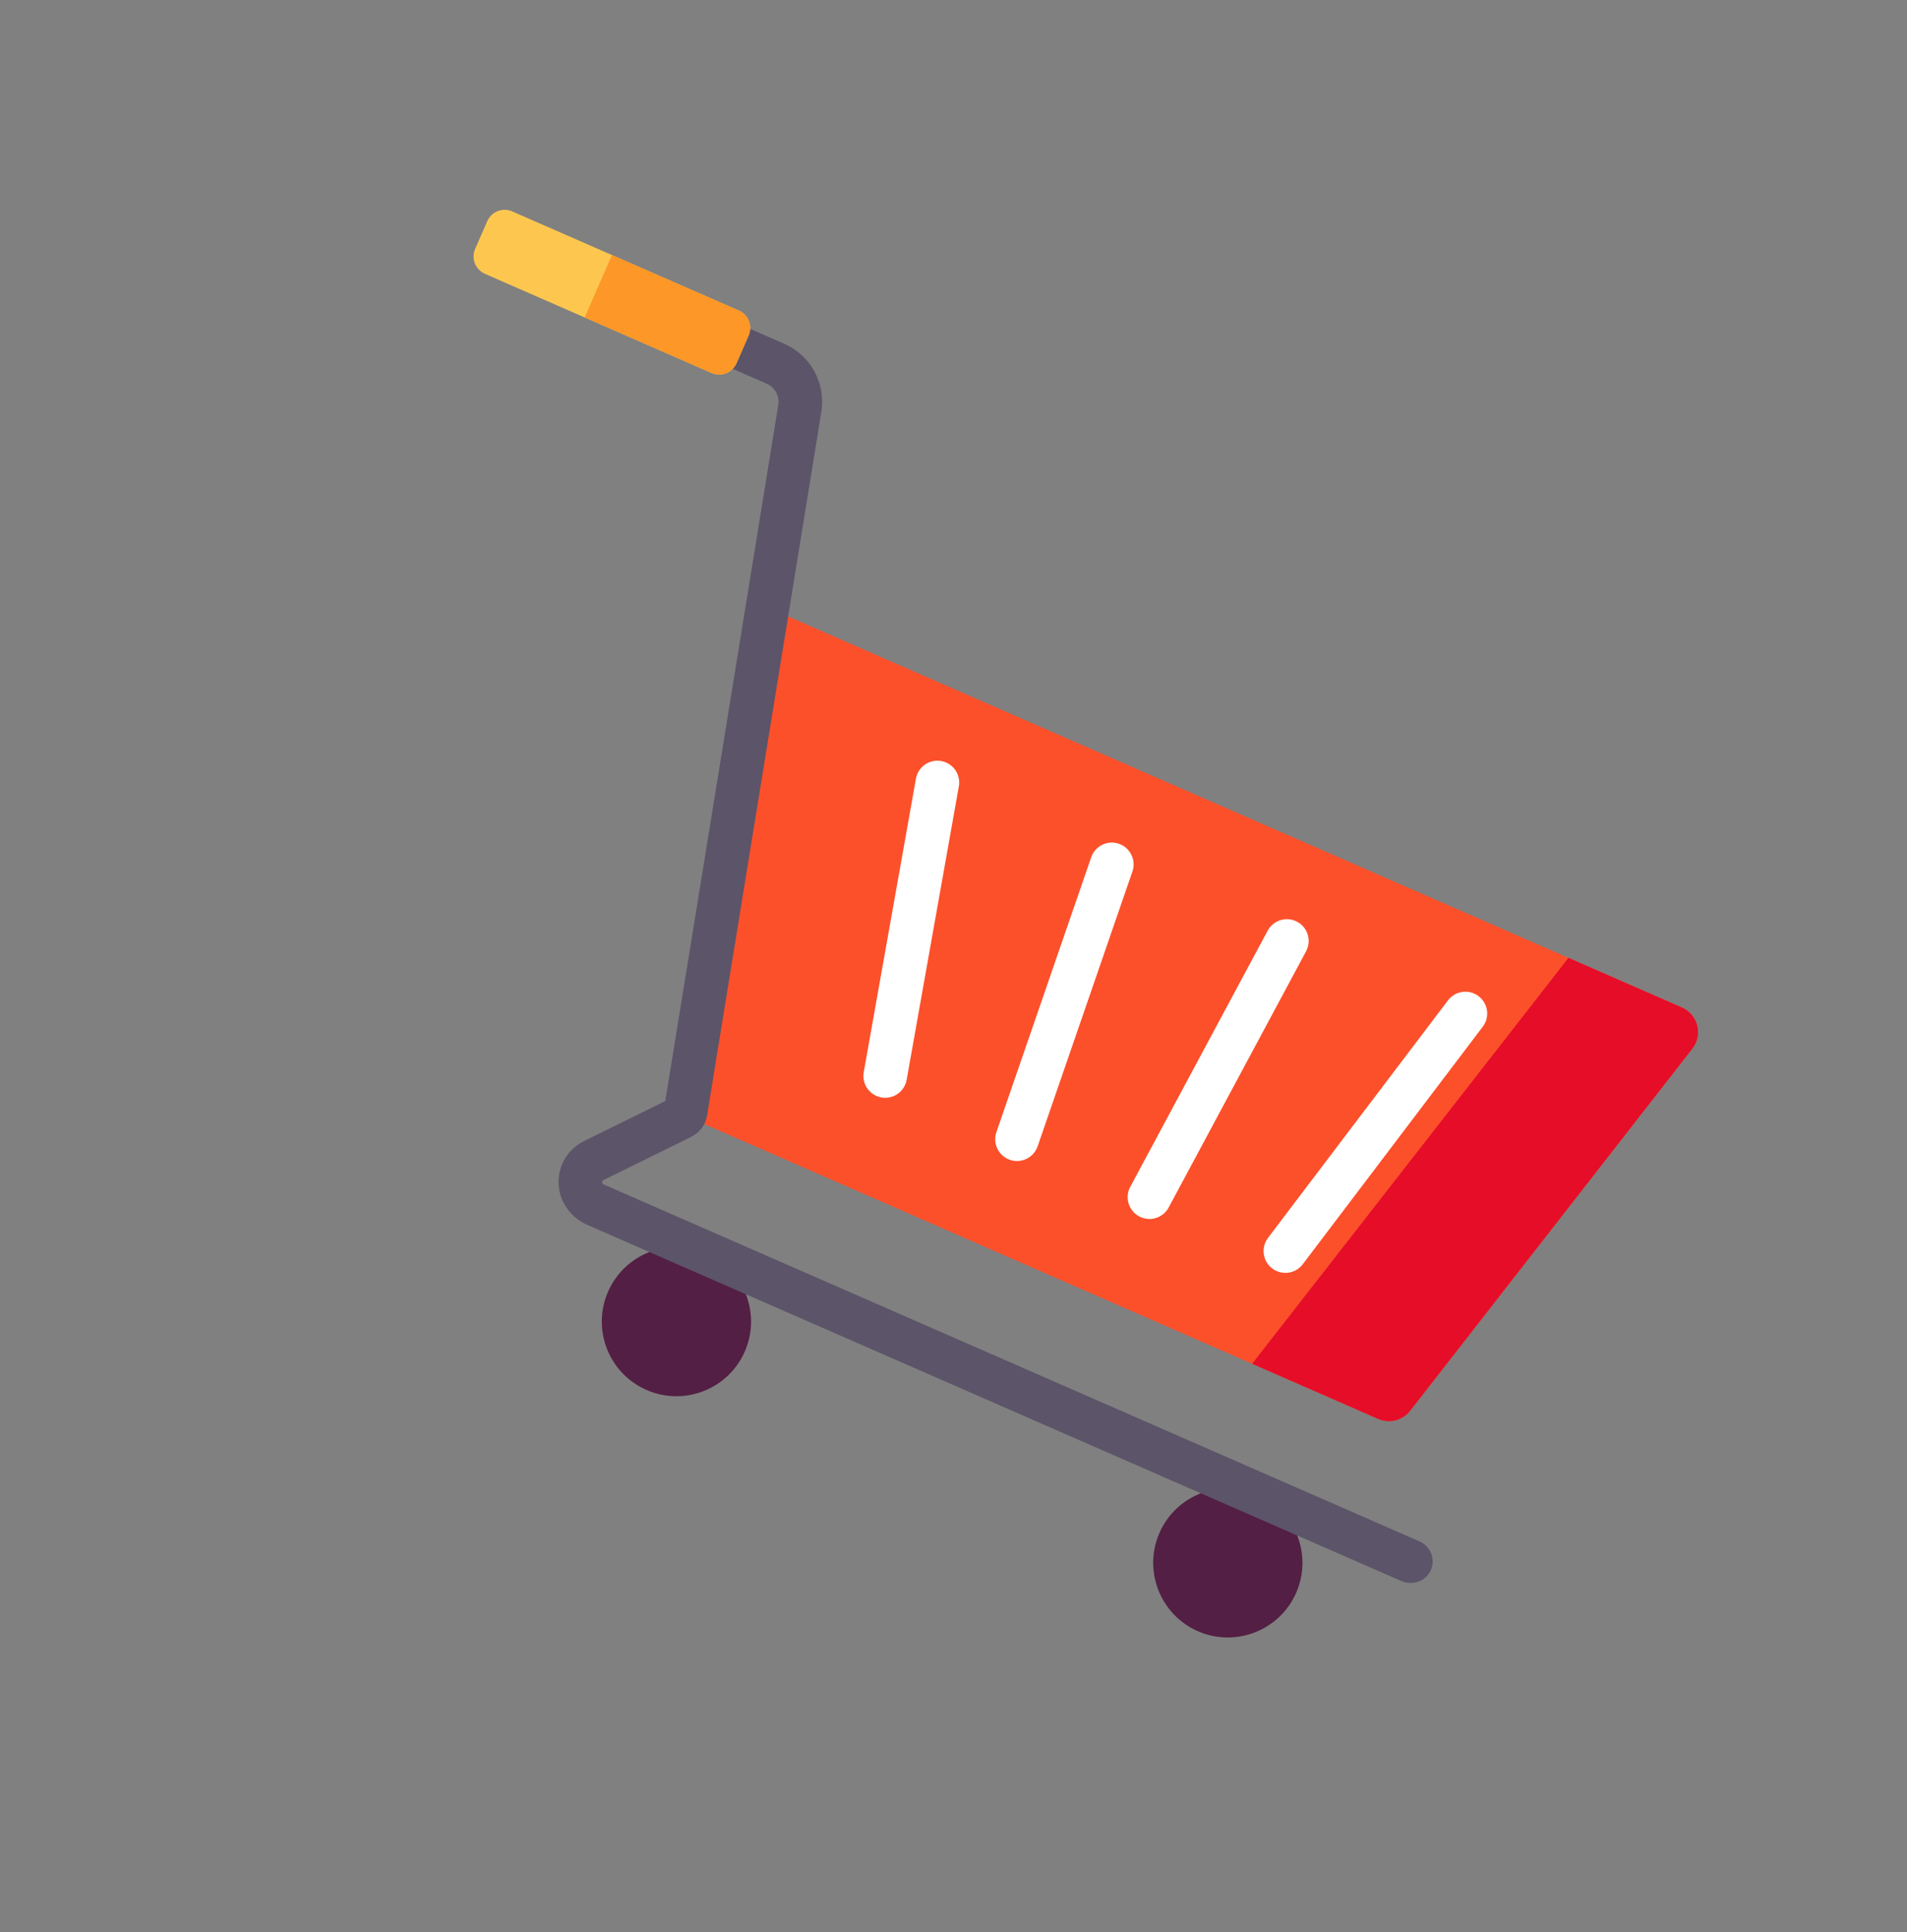 <?xml version="1.0" encoding="UTF-8" standalone="no"?><!DOCTYPE svg PUBLIC "-//W3C//DTD SVG 1.1//EN" "http://www.w3.org/Graphics/SVG/1.1/DTD/svg11.dtd"><svg width="100%" height="100%" viewBox="0 0 77 78" version="1.1" xmlns="http://www.w3.org/2000/svg" xmlns:xlink="http://www.w3.org/1999/xlink" xml:space="preserve" xmlns:serif="http://www.serif.com/" style="fill-rule:evenodd;clip-rule:evenodd;stroke-linejoin:round;stroke-miterlimit:1.414;"><rect x="0" y="0" width="77" height="78" fill="#808080" stroke="none"/><clipPath id="_clip1"><polygon id="_869436" serif:id="869436" points="23.304,0.628 76.443,23.871 53.201,77.01 0.061,53.768 23.304,0.628 "/></clipPath><g clip-path="url(#_clip1)"><path d="M68.333,42.328l-11.396,14.62c-0.305,0.391 -0.836,0.525 -1.29,0.327l-27.987,-12.242l3.361,-20.501l36.891,16.136c0.649,0.284 0.856,1.102 0.421,1.66Z" style="fill:#fc502a;fill-rule:nonzero;"/><path d="M67.912,40.668l-4.581,-2.004l-12.773,16.385l5.089,2.226c0.454,0.198 0.985,0.064 1.29,-0.327l11.396,-14.62c0.435,-0.558 0.228,-1.376 -0.421,-1.66Z" style="fill:#e60d28;fill-rule:nonzero;"/><g><path d="M28.52,50.585c1.524,0.667 2.22,2.445 1.553,3.969c-0.666,1.523 -2.444,2.219 -3.968,1.553c-1.524,-0.667 -2.22,-2.445 -1.553,-3.968c0.666,-1.524 2.444,-2.22 3.968,-1.554Z" style="fill:#541f44;"/><path d="M50.784,60.323c1.523,0.667 2.219,2.445 1.553,3.969c-0.667,1.523 -2.445,2.219 -3.969,1.553c-1.523,-0.667 -2.219,-2.445 -1.553,-3.968c0.667,-1.524 2.445,-2.22 3.969,-1.554Z" style="fill:#541f44;"/></g><path d="M57.319,62.22l-32.947,-14.411c-0.02,-0.009 -0.057,-0.025 -0.058,-0.086c-0.001,-0.062 0.035,-0.08 0.054,-0.089l3.313,-1.631l0.271,-0.141c0.318,-0.167 0.539,-0.474 0.597,-0.828l3.42,-21.049l1.195,-7.36c0.186,-1.15 -0.429,-2.28 -1.497,-2.747l-1.977,-0.865l-0.705,1.613l1.977,0.865c0.331,0.145 0.522,0.496 0.464,0.852l-4.563,28.101l-3.272,1.61c-0.655,0.322 -1.052,0.975 -1.037,1.704c0.015,0.738 0.487,1.391 1.164,1.686l32.862,14.374c0.441,0.193 0.975,0.022 1.182,-0.414c0.213,-0.451 0.011,-0.986 -0.443,-1.184Z" style="fill:#5c5469;fill-rule:nonzero;"/><path d="M28.73,15.055l-9.149,-4.002c-0.388,-0.17 -0.565,-0.621 -0.395,-1.009l0.488,-1.115c0.169,-0.388 0.621,-0.565 1.009,-0.395l9.149,4.002c0.387,0.169 0.564,0.621 0.395,1.009l-0.488,1.115c-0.169,0.387 -0.621,0.564 -1.009,0.395Z" style="fill:#fdc74f;fill-rule:nonzero;"/><path d="M29.832,12.536l-5.123,-2.241l-1.101,2.519l5.122,2.241c0.388,0.169 0.839,-0.008 1.009,-0.395l0.488,-1.115c0.169,-0.388 -0.007,-0.84 -0.395,-1.009Z" style="fill:#fd9727;fill-rule:nonzero;"/><g><path d="M40.233,45.698c-0.151,0.436 0.062,0.911 0.478,1.093c0.022,0.009 0.044,0.018 0.067,0.026c0.459,0.158 0.96,-0.086 1.119,-0.545l3.827,-11.093c0.159,-0.46 -0.086,-0.961 -0.545,-1.12c-0.459,-0.158 -0.96,0.086 -1.119,0.545l-3.827,11.094Z" style="fill:#fff;fill-rule:nonzero;"/><path d="M35.588,44.299c-0.07,-0.013 -0.136,-0.033 -0.199,-0.061c-0.364,-0.159 -0.586,-0.552 -0.513,-0.96l2.107,-11.846c0.085,-0.479 0.542,-0.798 1.021,-0.713c0.478,0.086 0.797,0.542 0.712,1.021l-2.107,11.846c-0.085,0.479 -0.542,0.798 -1.021,0.713Z" style="fill:#fff;fill-rule:nonzero;"/><path d="M47.188,48.74c-0.218,0.407 -0.711,0.573 -1.127,0.391c-0.022,-0.01 -0.043,-0.02 -0.064,-0.031c-0.429,-0.23 -0.59,-0.764 -0.36,-1.192l5.548,-10.341c0.23,-0.428 0.764,-0.589 1.192,-0.36c0.428,0.23 0.589,0.764 0.359,1.192l-5.548,10.341Z" style="fill:#fff;fill-rule:nonzero;"/><path d="M51.368,51.201c0.057,0.043 0.117,0.078 0.18,0.105c0.364,0.159 0.803,0.056 1.054,-0.275l7.268,-9.588c0.294,-0.388 0.218,-0.94 -0.17,-1.234c-0.387,-0.293 -0.939,-0.217 -1.233,0.17l-7.268,9.588c-0.294,0.388 -0.218,0.94 0.169,1.234Z" style="fill:#fff;fill-rule:nonzero;"/></g></g></svg>